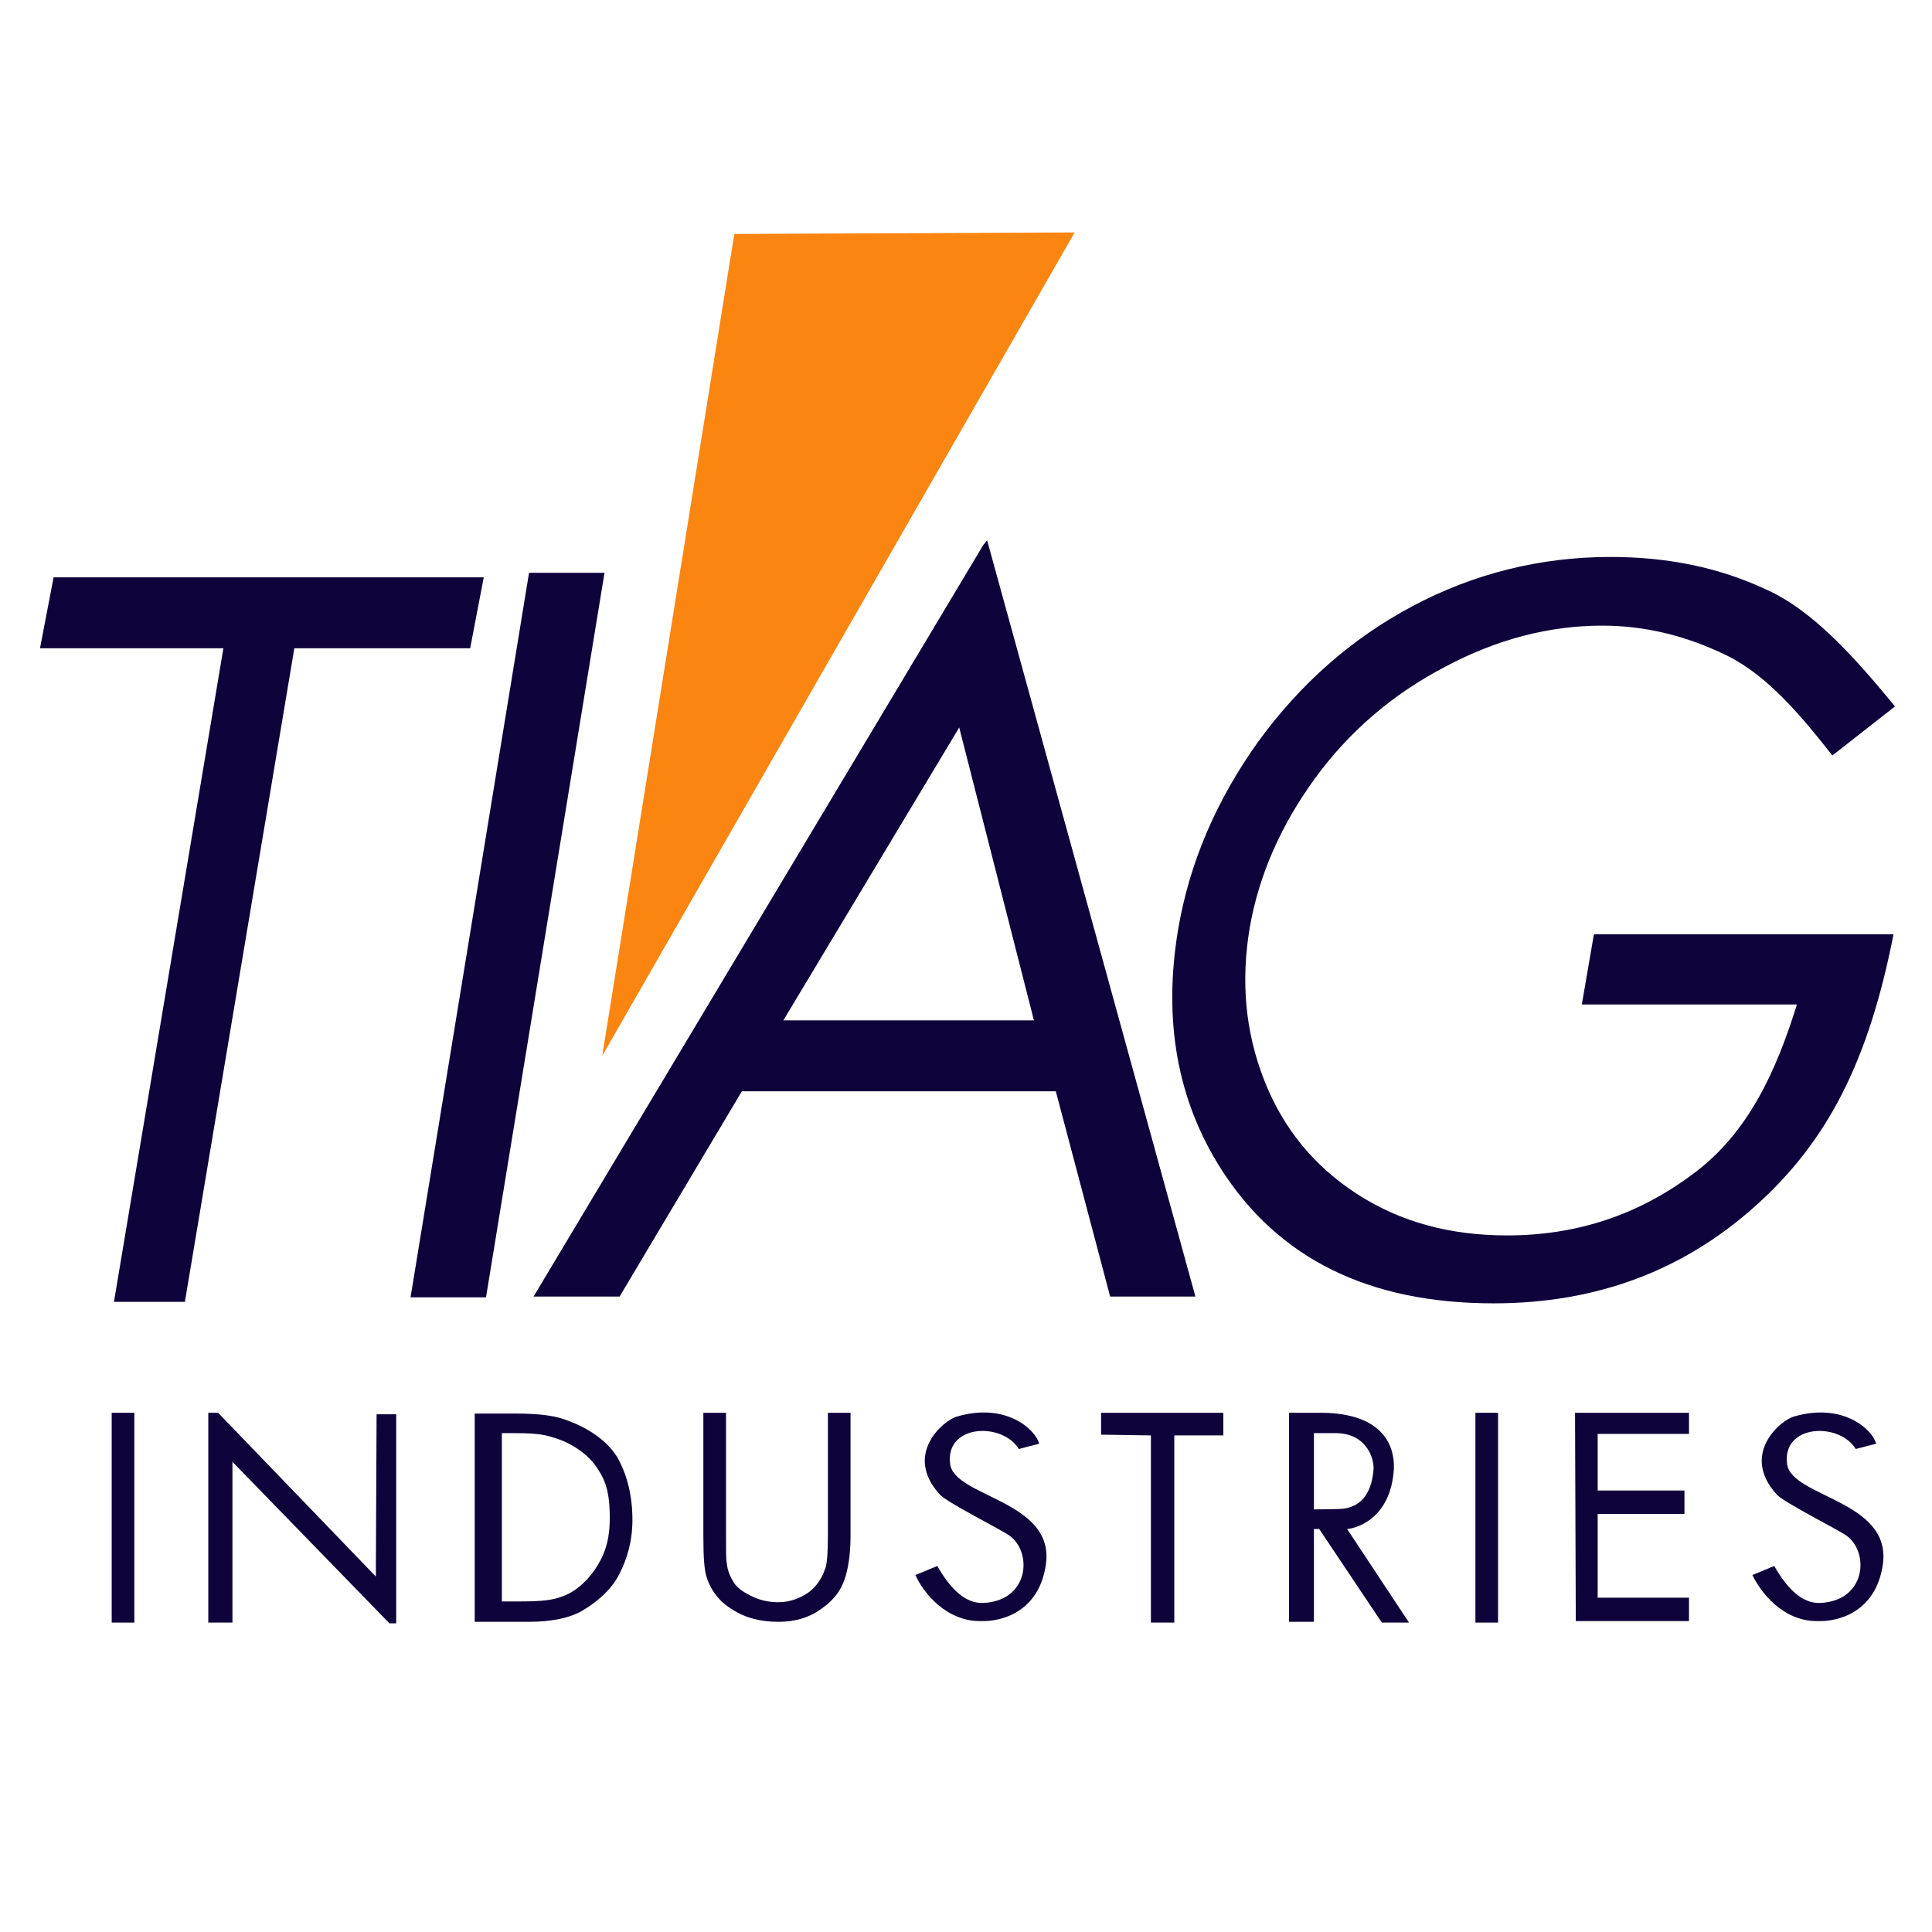 <?xml version="1.0" encoding="utf-8"?>
<!-- Generator: Adobe Illustrator 22.0.0, SVG Export Plug-In . SVG Version: 6.00 Build 0)  -->
<svg version="1.1" id="Calque_1" xmlns="http://www.w3.org/2000/svg" xmlns:xlink="http://www.w3.org/1999/xlink" x="0px" y="0px"
	 viewBox="0 0 256 256" style="enable-background:new 0 0 256 256;" xml:space="preserve">
<style type="text/css">
	.st0{fill:#0F033B;}
	.st1{fill:#FA8511;}
</style>
<path class="st0" d="M14.8,187.2h3V215h-3V187.2z"/>
<path class="st0" d="M27.6,215v-27.8h1.3l20.9,21.7l0.1-21.5h2.6l0,27.7h-0.9l-20.8-21.4l0,21.3H27.6z"/>
<path class="st0" d="M62.9,214.9v-27.6H68c3.7,0,5.7,0.3,7.4,1c2.4,0.9,5,2.5,6.4,4.8c1.3,2.3,2,5.1,2,8.3c0,2.8-0.7,5.2-1.8,7.3
	c-1.1,2.1-3.1,3.7-4.8,4.7c-1.7,1-4.1,1.5-7.2,1.5H62.9z M66.5,212.2h2.2c3.4,0,4.6-0.2,5.9-0.7c1.9-0.7,3.5-2.3,4.6-4.1
	c1.1-1.8,1.6-3.7,1.6-6.2c0-2.7-0.3-4.6-1.5-6.4c-1.1-1.9-3.3-3.4-5.3-4.1c-1.5-0.5-2.3-0.8-5.8-0.8h-1.7V212.2z"/>
<path class="st0" d="M93.2,187.2h3v16.3c0,1.9,0,3.1,0.1,3.6c0.1,1.1,0.5,1.9,1,2.7c0.5,0.7,1.4,1.3,2.5,1.8
	c1.1,0.5,2.2,0.7,3.3,0.7c1,0,1.9-0.2,2.8-0.6c0.9-0.4,1.6-0.9,2.2-1.6c0.6-0.7,1-1.5,1.3-2.4c0.2-0.7,0.3-2.1,0.3-4.2v-16.3h3v16.3
	c0,2.4-0.3,4.4-0.8,5.8c-0.5,1.5-1.5,2.8-3.1,3.9c-1.5,1.1-3.4,1.7-5.6,1.7c-2.4,0-4.4-0.5-6.1-1.6c-1.7-1-2.8-2.4-3.4-4.1
	c-0.4-1.1-0.5-2.9-0.5-5.7V187.2z"/>
<path class="st0" d="M232.2,208.7l2.9-1.2c1.7,3,3.7,5,6.1,4.9c6.1-0.3,6.5-6.7,3.5-8.9c-1.1-0.8-8.5-4.5-9.3-5.5
	c-4.8-5.3,0.5-9.8,2.3-10.3c6.5-1.9,10.4,1.7,10.9,3.6l-2.7,0.7c-2.2-3.6-9.8-3.3-9.1,2c0.6,4.4,13.8,4.8,12.7,13.2
	c-0.9,6.6-6.2,7.7-8.6,7.6C236.3,214.9,233.3,211,232.2,208.7z"/>
<path class="st0" d="M145.9,190.1l0-2.9h16.2l0,3h-6.5l0,24.8h-3.1l0-24.8L145.9,190.1z"/>
<path class="st0" d="M170.8,187.2h4.4c8.1,0.1,9.6,4.4,9.5,7.4c-0.4,6.6-4.9,7.9-6.2,8l8.2,12.4h-3.6l-8.3-12.4l-0.7,0v12.3h-3.3
	V187.2z M174.1,189.9l0,10.1c0,0,3.2,0,4-0.1c2.6-0.4,3.7-2.5,3.9-5.2c0.1-1.5-1-4.9-5.2-4.8L174.1,189.9z"/>
<path class="st0" d="M195.5,187.2h3V215h-3V187.2z"/>
<path class="st0" d="M208.7,187.2h15.1l0,2.8l-12.1,0l0,7.5h11.5l0,3.1l-11.5,0l0,11.1l12.1,0l0,3.1l-15,0L208.7,187.2z"/>
<path class="st0" d="M121.3,208.7l2.9-1.2c1.7,3,3.7,5,6.1,4.9c6.1-0.3,6.5-6.7,3.5-8.9c-1.1-0.8-8.5-4.5-9.3-5.5
	c-4.8-5.3,0.5-9.8,2.3-10.3c6.5-1.9,10.4,1.7,10.9,3.6l-2.7,0.7c-2.2-3.6-9.8-3.3-9.1,2c0.6,4.4,13.8,4.8,12.7,13.2
	c-0.9,6.6-6.2,7.7-8.6,7.6C125.4,214.9,122.3,211,121.3,208.7z"/>
<g>
	<path class="st0" d="M5.3,85.9l1.8-9.4h57l-1.8,9.4H39l-14.5,86.6h-9.4l14.5-86.6H5.3z"/>
	<path class="st0" d="M70.1,75.9h10l-15.7,96h-10L70.1,75.9z"/>
	<path class="st0" d="M130.8,71.6l27.6,100.2h-11.3l-7.2-27.2H98.3l-16.2,27.2H70.7l59.6-99.6L130.8,71.6z M127.1,96.4l-23.3,38.8
		H137L127.1,96.4z"/>
	<path class="st0" d="M251.1,93.6l-8.3,6.5c-4.1-5.2-8.5-10.5-13.9-13.2c-5.5-2.7-11-4-16.6-4c-7,0-14,1.8-20.9,5.5
		c-6.9,3.6-12.7,8.6-17.2,14.8c-4.5,6.2-7.4,12.8-8.6,19.7c-1.2,7.1-0.6,13.8,1.9,20.2c2.5,6.4,6.6,11.4,12.3,15.1
		c5.7,3.7,12.3,5.5,19.9,5.5c9.2,0,17.4-2.7,24.7-8.2c7.3-5.4,11-13.7,13.7-22.4h-28.5l1.6-9.3h39.7c-3.3,16.8-8.7,27.4-18.3,36
		c-9.6,8.6-21.1,12.9-34.7,12.9c-16.5,0-28.5-5.9-36.1-17.8c-5.8-9.1-7.7-19.7-5.7-31.7c1.5-8.9,5.1-17.2,10.6-24.9
		c5.6-7.7,12.4-13.7,20.5-18c8.1-4.3,16.9-6.5,26.2-6.5c7.6,0,14.4,1.4,20.6,4.3C240.3,80.9,245.9,87.3,251.1,93.6z"/>
</g>
<polygon class="st1" points="142.4,30.8 79.8,139.9 97.3,31 "/>
</svg>

